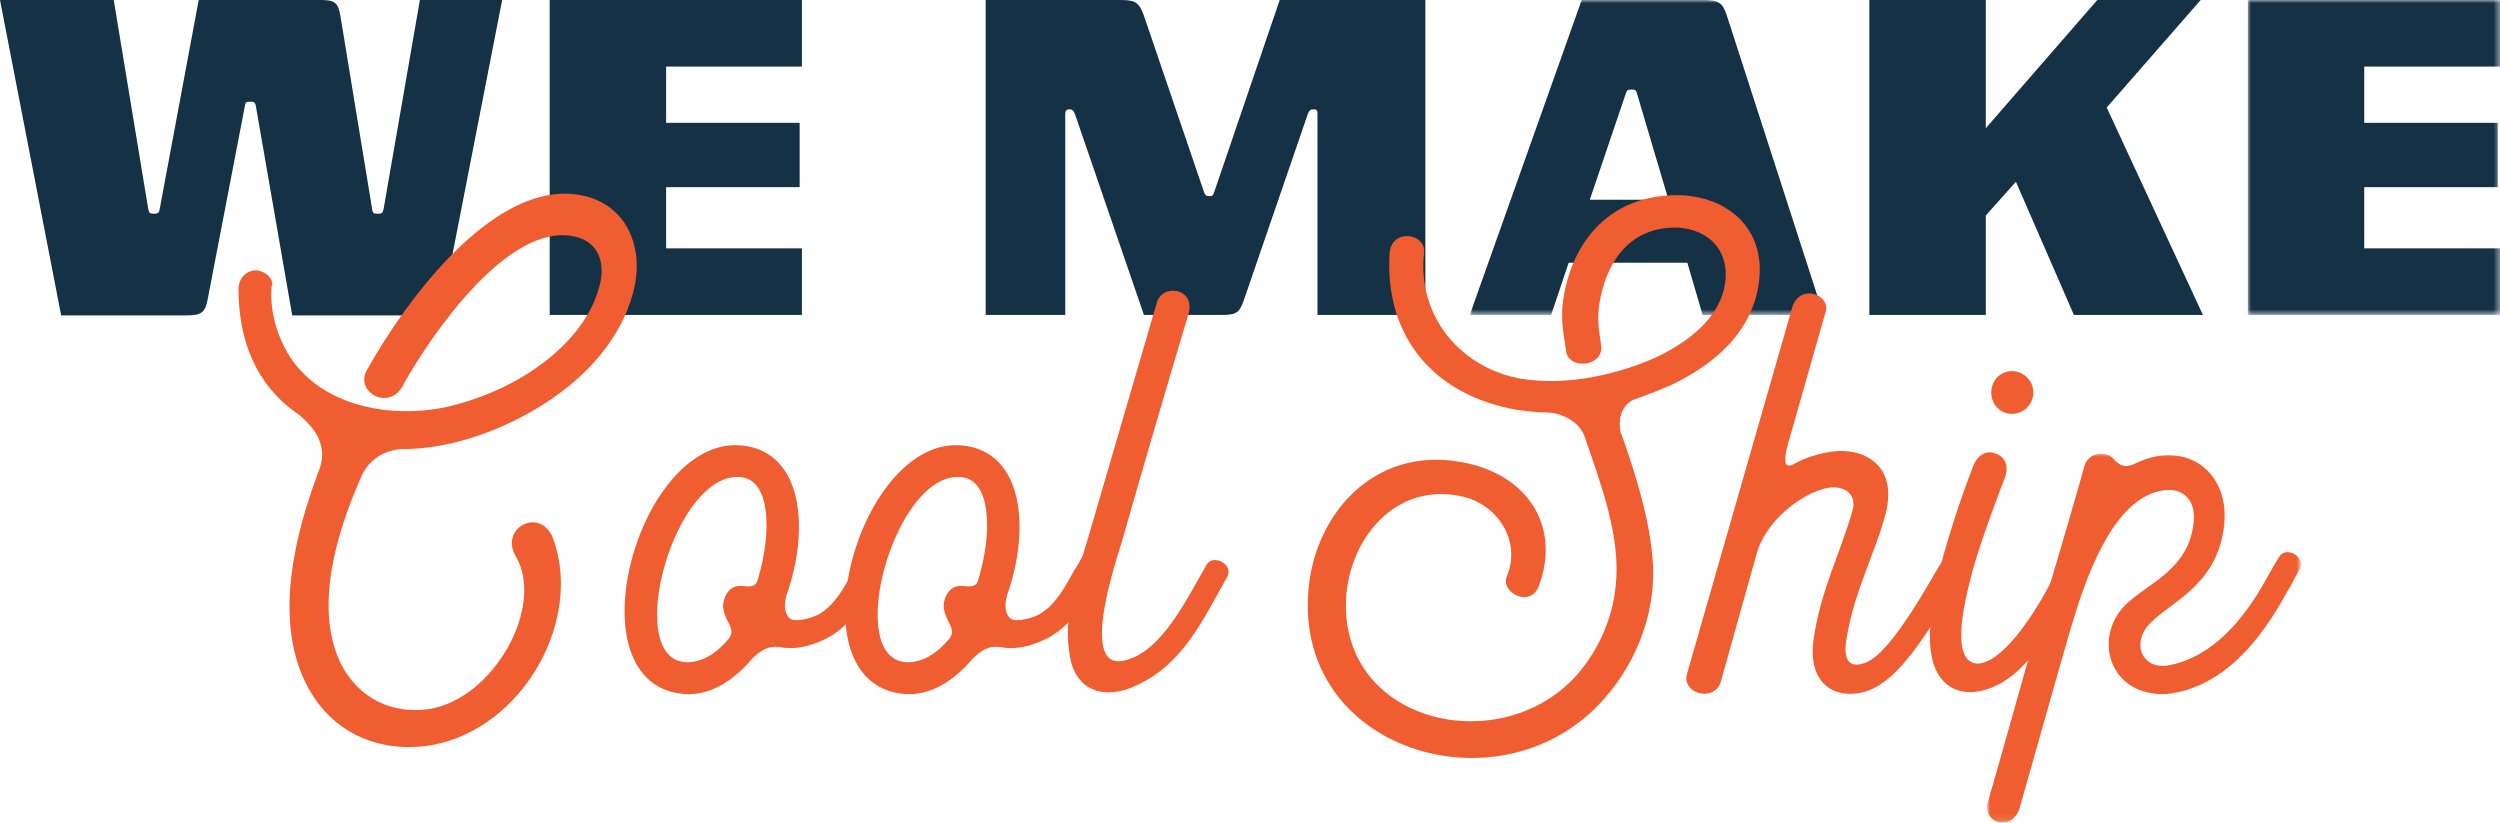 <svg xmlns="http://www.w3.org/2000/svg" xmlns:xlink="http://www.w3.org/1999/xlink" width="392px" height="129px" viewBox="0 0 392 129"><title>Group 32</title><defs><polygon id="path-1" points="0 0 55.477 0 55.477 49.381 0 49.381"></polygon><polygon id="path-3" points="0 0 39.543 0 39.543 49.379 0 49.379"></polygon><polygon id="path-5" points="0 0 49.217 0 49.217 57.869 0 57.869"></polygon></defs><g id="Page-1" stroke="none" stroke-width="1" fill="none" fill-rule="evenodd"><g id="What-We-Do" transform="translate(-524, -134)"><g id="Group-32" transform="translate(524, 134)"><path d="M17.834,0.001 L23.262,32.873 C23.403,33.439 23.544,33.509 24.176,33.509 C24.742,33.509 24.952,33.368 25.024,32.873 L31.156,0.001 L50.331,0.001 C52.374,0.001 53.007,0.352 53.36,2.399 L58.366,32.873 C58.437,33.439 58.647,33.509 59.213,33.509 C59.846,33.509 59.987,33.439 60.13,32.873 L65.839,0.001 L78.739,0.001 L69.575,46.912 C69.222,48.957 68.587,49.452 66.331,49.452 L45.819,49.452 L40.11,16.579 C39.969,16.013 39.826,15.944 39.262,15.944 C38.629,15.944 38.487,16.013 38.417,16.508 L32.567,46.912 C32.213,48.957 31.578,49.452 29.325,49.452 L9.586,49.452 L0,0.001 L17.834,0.001 Z" id="Fill-1" fill="#153146"></path><polygon id="Fill-3" fill="#153146" points="125.739 0.001 125.739 10.44 104.449 10.44 104.449 19.259 125.386 19.259 125.386 29.347 104.449 29.347 104.449 38.941 125.739 38.941 125.739 49.38 86.193 49.38 86.193 0.001"></polygon><path d="M175.843,0.001 C178.099,0.001 178.664,0.495 179.369,2.469 L188.743,29.981 C188.955,30.616 189.096,30.757 189.662,30.757 C190.154,30.757 190.223,30.616 190.435,29.981 L200.657,0.001 L223.496,0.001 L223.496,49.38 L206.579,49.38 L206.579,17.778 C206.579,17.284 206.436,17.143 205.944,17.143 C205.519,17.143 205.309,17.284 205.097,17.778 L195.088,46.912 C194.383,49.029 193.889,49.38 191.634,49.38 L179.369,49.38 L168.513,17.778 C168.302,17.284 168.09,17.143 167.665,17.143 C167.243,17.143 167.033,17.355 167.033,17.848 L167.033,49.38 L154.556,49.38 L154.556,0.001 L175.843,0.001 Z" id="Fill-5" fill="#153146"></path><g id="Group-9" transform="translate(230.458, 0)"><mask id="mask-2" fill="white"><use xlink:href="#path-1"></use></mask><g id="Clip-8"></g><path d="M18.822,31.322 L31.158,31.322 L26.224,14.674 C26.083,14.11 25.94,14.039 25.377,14.039 C24.742,14.039 24.672,14.11 24.462,14.674 L18.822,31.322 Z M36.727,-0 C39.052,-0 39.687,0.494 40.32,2.47 L55.477,49.381 L36.515,49.381 L34.118,41.197 L15.509,41.197 L12.759,49.381 L0,49.381 L17.552,-0 L36.727,-0 Z" id="Fill-7" fill="#153146" mask="url(#mask-2)"></path></g><polygon id="Fill-10" fill="#153146" points="311.371 20.106 328.852 0.001 345.067 0.001 330.332 16.862 345.418 49.381 325.187 49.381 316.093 28.5 311.371 33.791 311.371 49.381 293.115 49.381 293.115 0.001 311.371 0.001"></polygon><g id="Group-14" transform="translate(352.457, 0.001)"><mask id="mask-4" fill="white"><use xlink:href="#path-3"></use></mask><g id="Clip-13"></g><polygon id="Fill-12" fill="#153146" mask="url(#mask-4)" points="39.544 0 39.544 10.439 18.256 10.439 18.256 19.259 39.191 19.259 39.191 29.347 18.256 29.347 18.256 38.94 39.544 38.94 39.544 49.379 0 49.379 0 0"></polygon></g><path d="M67.771,116.818 C59.664,118.224 51.233,115.088 47.342,105.784 C43.235,95.942 46.371,83.394 49.937,73.984 C51.45,70.305 49.829,67.386 46.695,64.897 C40.1,60.354 37.399,53.322 37.399,45.318 C37.399,43.696 38.587,42.29 40.318,42.399 C41.29,42.507 42.478,43.265 42.696,44.346 C42.696,44.562 42.696,44.67 42.586,44.887 C42.263,48.781 43.451,52.783 45.505,56.027 C50.694,63.817 61.393,65.655 70.041,63.817 C74.689,62.734 79.552,60.787 83.659,57.974 C88.634,54.621 92.523,50.186 93.927,45.104 C95.009,41.533 94.035,37.964 90.147,37.099 C79.77,34.717 67.663,52.458 63.339,60.137 C61.285,64.681 55.559,61.543 57.505,58.082 C63.449,47.373 78.257,26.715 92.415,30.932 C98.359,32.77 100.737,38.719 99.549,44.67 C98.145,51.7 93.172,57.974 86.688,62.409 C79.984,67.061 71.015,70.521 62.798,70.413 C59.773,70.738 57.505,72.36 56.421,75.281 C52.854,83.394 49.288,95.075 53.287,103.729 C56.206,109.788 61.718,111.95 67.23,111.194 C77.5,109.572 85.498,94.969 80.85,87.179 C78.364,82.961 84.31,79.5 86.578,84.044 C91.659,97.024 82.038,114.222 67.771,116.818" id="Fill-15" fill="#F05D31"></path><path d="M118.888,90.641 C121.052,83.285 120.725,75.497 116.401,74.85 C105.81,73.228 97.379,103.73 107.756,103.839 C110.242,103.839 112.512,102.323 114.348,100.051 C114.999,99.079 114.566,98.321 114.241,97.673 C113.7,96.699 113.376,95.726 113.376,94.86 C113.486,93.669 114.133,92.263 115.43,91.939 C115.862,91.832 116.401,91.832 116.944,91.939 C118.565,92.047 118.673,91.399 118.888,90.641 M116.512,69.873 C125.914,70.956 126.996,82.962 123.32,93.346 C122.779,95.077 123.103,97.24 124.724,97.24 C125.914,97.24 127.211,96.915 128.292,96.374 C130.887,94.968 132.4,92.047 133.912,89.344 C134.453,88.586 134.778,87.83 135.211,87.181 C136.182,85.448 139.532,87.181 138.238,89.236 C138.02,89.777 137.697,90.425 137.264,91.074 C135.211,94.968 133.155,98.321 129.481,100.161 C126.888,101.459 124.402,101.892 122.24,101.459 C120.402,101.242 119.431,101.892 118.024,103.189 C114.999,106.758 111.322,109.138 107.215,108.815 C89.273,107.299 100.08,67.926 116.512,69.873" id="Fill-17" fill="#F05D31"></path><path d="M153.472,90.641 C155.634,83.285 155.309,75.497 150.986,74.85 C140.395,73.228 131.962,103.73 142.338,103.839 C144.825,103.839 147.095,102.323 148.932,100.051 C149.581,99.079 149.148,98.321 148.826,97.673 C148.283,96.699 147.96,95.726 147.96,94.86 C148.068,93.669 148.715,92.263 150.014,91.939 C150.447,91.832 150.986,91.832 151.526,91.939 C153.147,92.047 153.258,91.399 153.472,90.641 M151.094,69.873 C160.496,70.956 161.578,82.962 157.904,93.346 C157.363,95.077 157.687,97.24 159.308,97.24 C160.496,97.24 161.795,96.915 162.875,96.374 C165.469,94.968 166.982,92.047 168.495,89.344 C169.036,88.586 169.36,87.83 169.793,87.181 C170.767,85.448 174.117,87.181 172.82,89.236 C172.604,89.777 172.279,90.425 171.847,91.074 C169.793,94.968 167.739,98.321 164.063,100.161 C161.47,101.459 158.984,101.892 156.824,101.459 C154.985,101.242 154.013,101.892 152.606,103.189 C149.581,106.758 145.906,109.138 141.797,108.815 C123.855,107.299 134.664,67.926 151.094,69.873" id="Fill-19" fill="#F05D31"></path><path d="M178.326,107.408 C173.247,109.896 168.598,108.382 167.735,102.756 C166.653,96.699 168.815,90.317 170.544,84.584 L181.351,47.591 C182.11,44.345 187.622,45.103 186.326,49.321 C182.868,60.894 179.299,73.011 175.949,84.801 C174.651,88.911 171.626,98.537 173.247,102.214 C173.786,103.514 174.759,103.839 176.058,103.622 C182.217,102.431 186.216,93.563 189.243,88.478 C190.215,86.856 193.567,88.478 192.379,90.533 C188.702,97.023 185.569,104.053 178.326,107.408" id="Fill-21" fill="#F05D31"></path><path d="M262.304,60.246 C260.361,61.112 258.415,61.868 256.576,62.518 C254.416,63.167 253.659,65.547 254.092,67.602 C254.092,67.925 254.198,68.035 254.306,68.25 C256.903,75.607 259.604,84.475 259.171,91.507 C258.738,98.647 255.496,105.57 250.523,110.653 C234.527,127.094 203.398,117.574 205.127,93.02 C205.882,81.014 215.178,69.872 229.232,72.469 C239.39,74.307 244.903,82.42 241.229,92.048 C239.822,95.292 235.284,92.912 236.256,90.424 C238.634,84.802 234.743,78.851 228.907,77.77 C218.745,75.715 211.612,84.475 211.071,93.778 C209.991,113.464 235.499,119.307 247.388,105.676 C250.632,101.891 252.793,97.131 253.332,91.94 C254.198,84.258 251.064,76.038 248.47,68.467 C247.714,66.195 245.01,64.789 242.742,64.681 C241.01,64.681 239.39,64.464 237.769,64.248 C224.908,61.976 217.124,52.891 217.881,39.802 C218.098,35.692 223.718,36.556 223.287,39.694 C222.203,49.645 229.121,57.758 238.526,59.382 C245.661,60.571 253.873,58.732 260.142,55.811 C264.899,53.433 269.114,50.078 270.305,45.427 C271.709,39.369 267.818,35.909 263.062,35.692 C255.386,35.475 251.713,41.316 250.74,47.915 C250.415,50.403 250.74,51.809 251.064,54.189 C251.281,55.594 250.307,56.569 249.119,56.893 C247.606,57.324 245.661,56.677 245.553,54.947 C245.12,52.133 244.795,50.511 245.01,47.807 C246.094,38.503 251.928,30.607 262.953,30.607 C270.952,30.607 277.978,36.233 275.384,46.401 C273.654,53 268.251,57.324 262.304,60.246" id="Fill-23" fill="#F05D31"></path><path d="M286.291,48.78 L280.346,69.657 C280.346,69.873 278.942,73.984 281.212,72.793 C283.265,71.604 286.834,70.523 289.426,70.74 C292.885,70.954 297.425,73.334 295.693,80.474 C293.966,86.962 290.723,92.697 289.535,100.16 C288.885,103.945 290.292,104.703 292.454,103.945 C294.724,103.081 297.316,99.618 299.803,95.833 C301.748,92.805 303.477,89.667 304.557,87.937 C305.531,86.315 308.775,87.937 307.587,89.992 C306.07,92.697 304.127,96.266 301.748,99.727 C299.154,103.514 296.345,106.975 292.993,108.274 C288.455,109.896 283.374,107.841 284.347,100.376 C285.535,92.264 288.561,86.856 290.506,79.933 C291.047,77.769 289.643,76.689 288.236,76.472 C284.778,75.822 276.996,80.691 275.373,87.073 L269.862,106.758 C268.996,110.111 263.917,108.922 264.458,105.894 L281.104,47.914 C282.508,44.453 286.94,46.292 286.291,48.78" id="Fill-25" fill="#F05D31"></path><path d="M318.822,61.544 C318.822,63.382 317.309,64.898 315.47,64.898 C313.632,64.898 312.228,63.382 312.228,61.544 C312.228,59.705 313.632,58.191 315.47,58.191 C317.309,58.191 318.822,59.705 318.822,61.544 M312.767,71.064 C313.957,71.386 315.037,72.577 314.498,74.524 C312.985,78.526 311.038,83.611 309.525,88.694 C308.553,92.265 306.714,99.078 307.902,102.322 C308.876,104.919 311.362,104.271 313.524,102.433 C315.363,100.917 317.199,98.537 318.822,96.051 C320.767,93.021 322.28,89.993 323.035,88.586 C324.117,86.531 327.253,87.936 326.387,89.993 C325.413,92.155 323.901,94.968 322.172,97.781 C320.334,100.809 318.172,103.73 315.686,105.785 C311.146,109.462 305.418,109.787 303.364,104.596 C301.527,99.944 303.472,91.938 304.769,86.964 C306.281,81.554 308.121,76.363 309.419,73.011 C309.958,71.603 311.254,70.522 312.767,71.064" id="Fill-27" fill="#F05D31"></path><g id="Group-31" transform="translate(311.576, 71.131)"><mask id="mask-6" fill="white"><use xlink:href="#path-5"></use></mask><g id="Clip-30"></g><path d="M0.109,54.665 C1.297,50.663 6.809,31.085 7.999,26.759 C11.241,15.941 14.699,4.15 15.242,1.986 C15.889,-0.284 18.808,-0.608 19.996,1.014 C20.97,1.986 21.727,2.313 23.456,1.447 C31.13,-2.232 38.481,2.852 37.075,11.939 C35.778,20.808 28.646,23.298 25.402,26.759 C22.591,29.786 24.32,34.113 28.752,33.139 C35.562,31.733 40.316,25.784 43.56,20.052 C44.315,18.752 44.967,17.455 45.828,16.158 C46.802,14.428 50.154,16.158 48.966,18.213 C48.208,19.51 47.667,20.701 46.912,21.89 C42.913,29.247 36.968,36.71 28.213,37.682 C19.025,38.223 16.216,28.381 22.266,23.188 C25.726,20.16 31.453,17.888 32.318,11.29 C32.751,8.585 31.885,6.854 30.373,6.099 C28.646,5.232 26.159,5.882 24.536,6.854 C18.375,10.423 14.917,21.349 13.08,27.514 C10.377,36.818 7.783,46.228 5.082,55.639 C3.783,59.425 -0.757,57.911 0.109,54.665" id="Fill-29" fill="#F05D31" mask="url(#mask-6)"></path></g></g></g></g></svg>